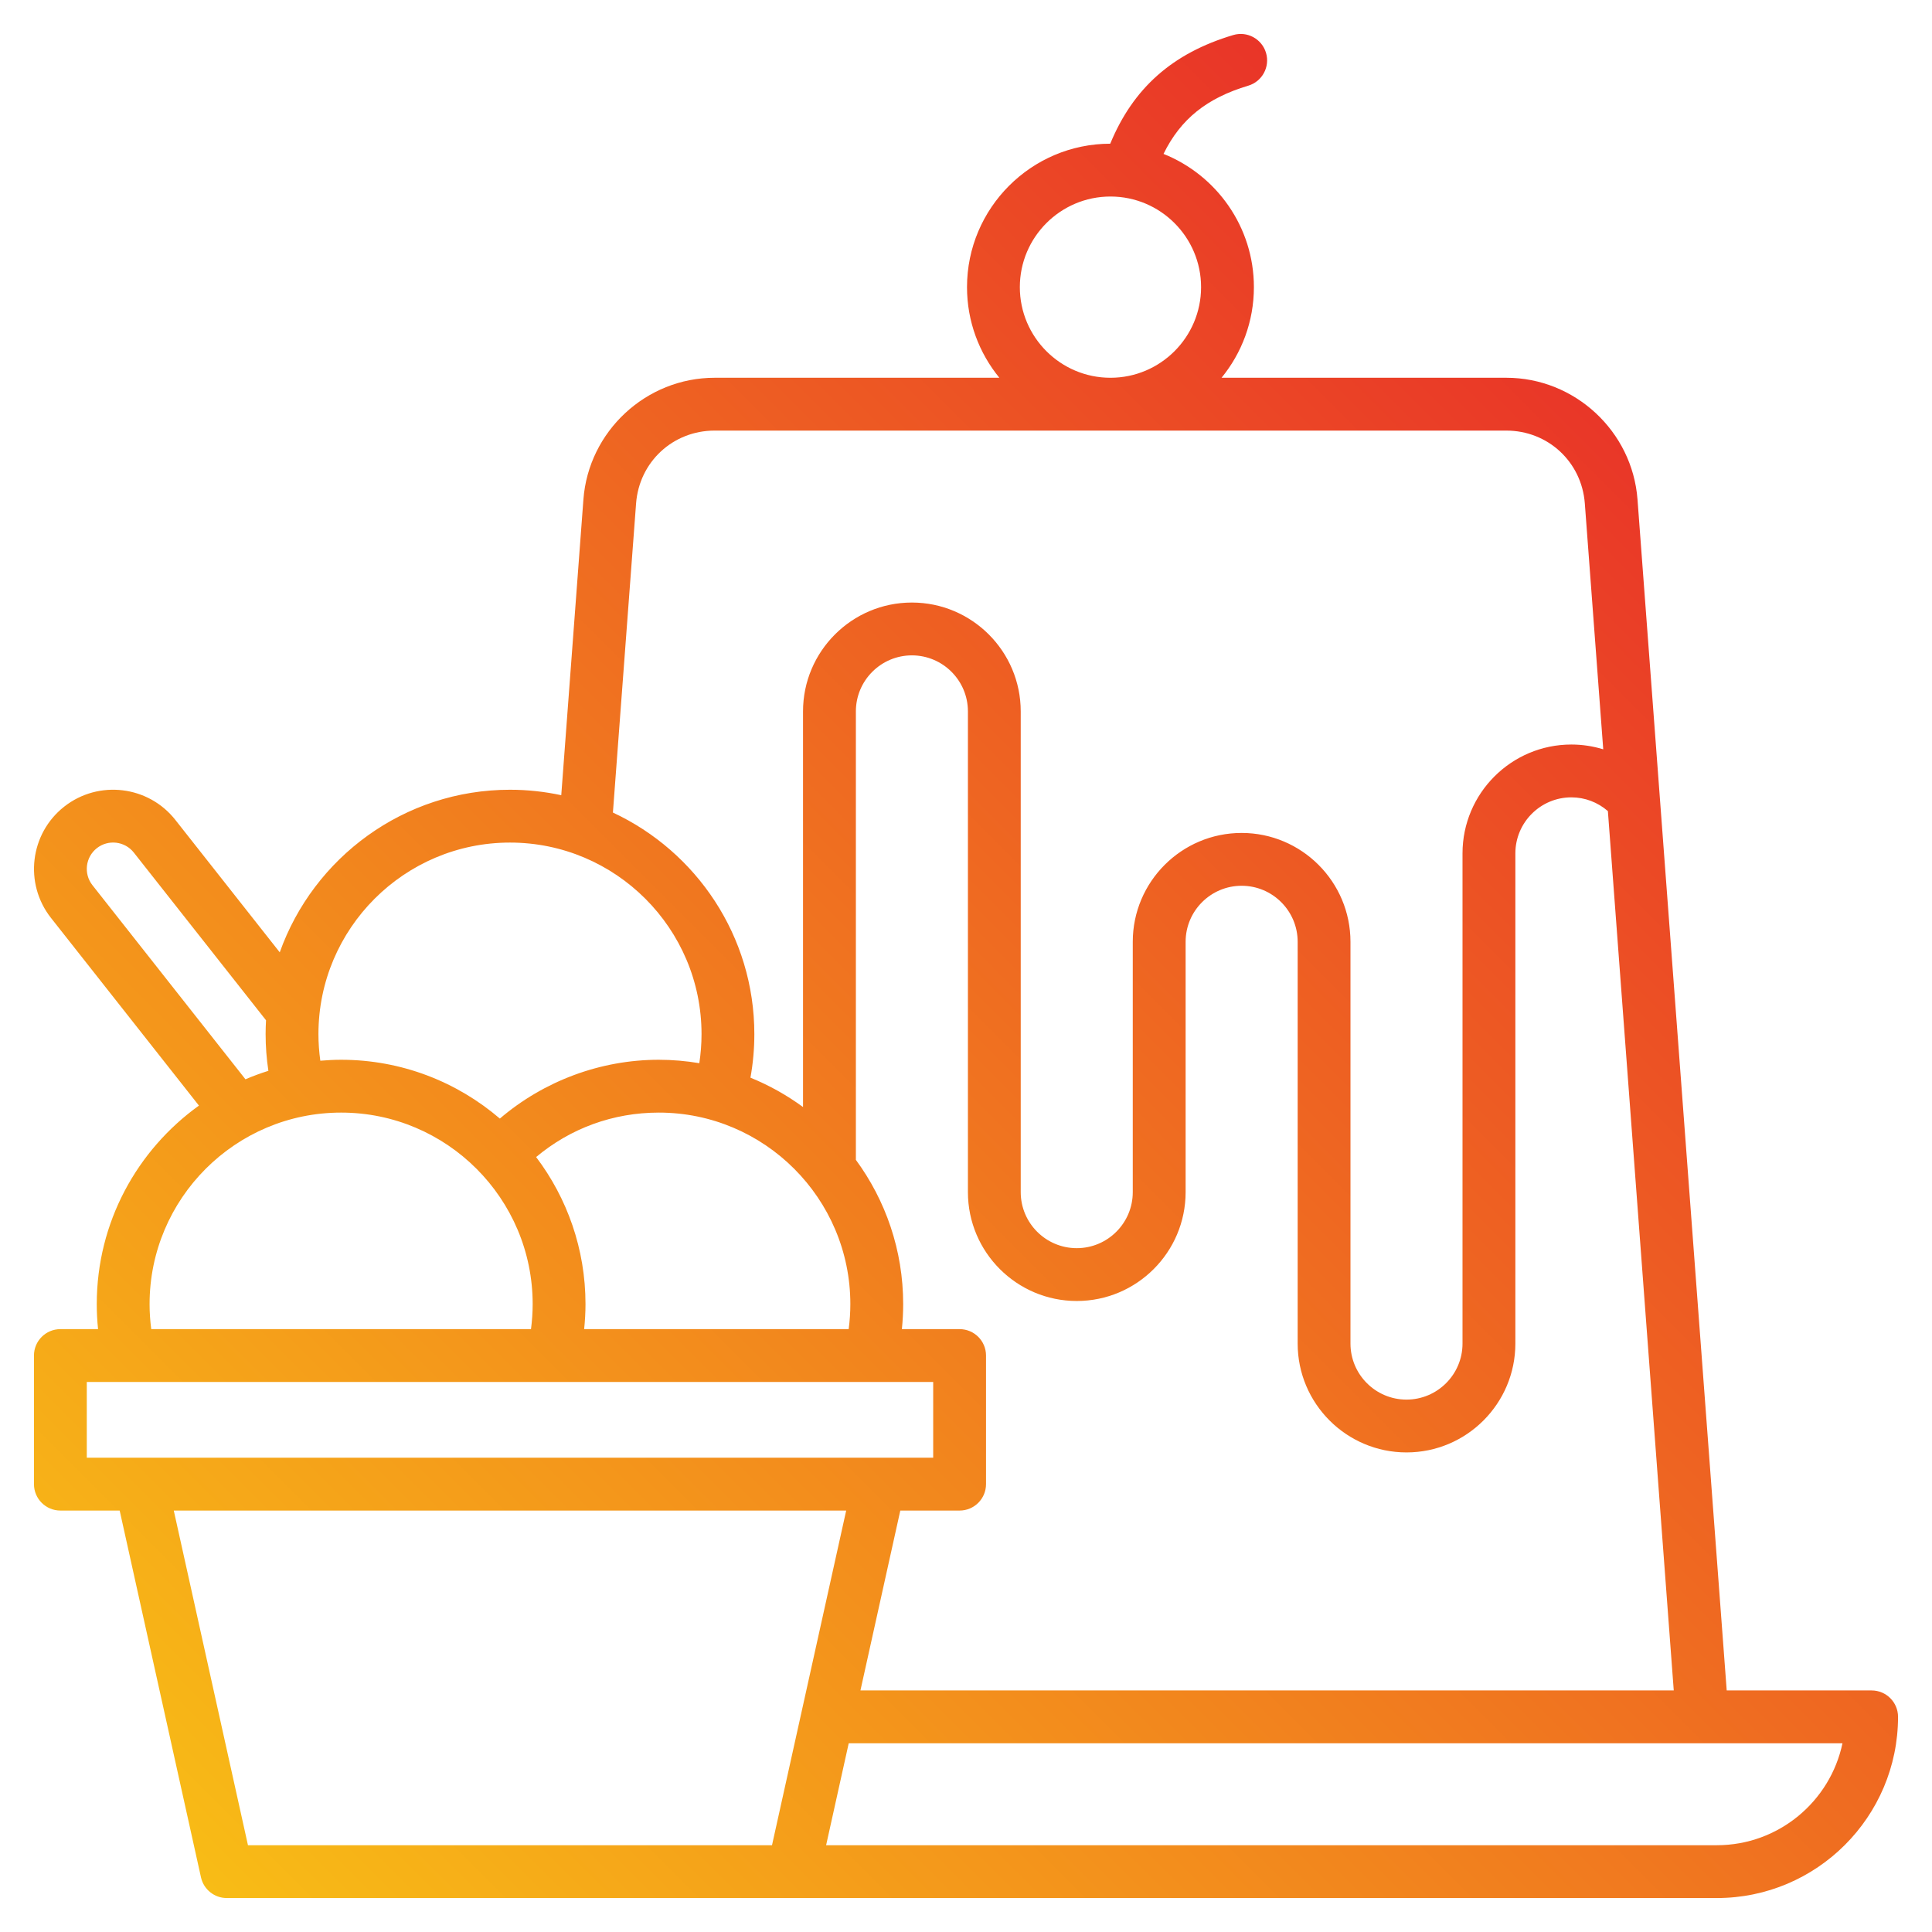 <svg xmlns="http://www.w3.org/2000/svg" xmlns:xlink="http://www.w3.org/1999/xlink" id="Layer_1" viewBox="0 0 512 512"><linearGradient id="SVGID_1_" gradientUnits="userSpaceOnUse" x1="463.453" x2="79.2" y1="140.754" y2="525.006"><stop offset="0" stop-color="#e93528"></stop><stop offset="1" stop-color="#f8bc16"></stop></linearGradient><path d="m496 447.986h-38.404l-23.639-315.611c-1.355-18.092-16.627-32.264-34.77-32.264h-75.462c5.354-6.552 8.572-14.914 8.572-24.015 0-15.995-9.934-29.704-23.952-35.308 4.538-9.259 11.518-14.816 22.455-18.08 3.705-1.105 5.811-5.005 4.706-8.709-1.106-3.705-5.004-5.817-8.709-4.705-16.031 4.784-26.468 13.996-32.572 28.788-20.935.031-37.957 17.072-37.957 38.014 0 9.101 3.218 17.463 8.572 24.015h-75.461c-18.142 0-33.415 14.172-34.77 32.264l-5.869 78.362c-4.384-.94-8.927-1.446-13.587-1.446-28.109 0-52.082 18.006-61.018 43.086l-27.657-35.083c-7.149-9.095-20.366-10.679-29.461-3.528-9.096 7.149-10.679 20.365-3.523 29.47l39.225 49.757c-16.378 11.763-27.077 30.958-27.077 52.617 0 2.216.12 4.428.343 6.625h-9.985c-3.866 0-7 3.134-7 7v34.078c0 3.866 3.134 7 7 7h15.715l21.546 97.203c.71 3.205 3.552 5.485 6.834 5.485h394.889c26.476 0 48.015-21.54 48.015-48.016.001-3.865-3.133-6.999-6.999-6.999zm-257.41-47.673h15.715c3.866 0 7-3.134 7-7v-34.078c0-3.866-3.134-7-7-7h-15.297c.224-2.197.343-4.408.343-6.625 0-14.292-4.663-27.511-12.535-38.235v-118.848c0-8.187 6.66-14.847 14.846-14.847s14.846 6.66 14.846 14.847v127.403c0 15.905 12.94 28.846 28.846 28.846s28.846-12.94 28.846-28.846v-66.345c0-8.187 6.66-14.847 14.846-14.847s14.846 6.66 14.846 14.847v106.475c0 15.905 12.94 28.846 28.846 28.846s28.846-12.94 28.846-28.846v-129.908c0-8.187 6.66-14.846 14.846-14.846 3.596 0 6.993 1.313 9.674 3.641l17.454 233.038h-215.536zm-13.239-54.703c0 2.222-.157 4.435-.442 6.625h-70.102c.224-2.197.357-4.408.357-6.625 0-14.624-4.878-28.126-13.084-38.979 9.094-7.629 20.427-11.781 32.51-11.781 27.989 0 50.761 22.771 50.761 50.76zm44.917-269.513c0-13.242 10.773-24.016 24.015-24.016s24.015 10.773 24.015 24.016-10.773 24.015-24.015 24.015-24.015-10.773-24.015-24.015zm-101.699 57.323c.824-11.008 9.771-19.309 20.809-19.309h209.81c11.039 0 19.984 8.301 20.809 19.309l4.88 65.156c-2.702-.828-5.541-1.269-8.448-1.269-15.905 0-28.846 12.94-28.846 28.846v129.908c0 8.186-6.66 14.846-14.846 14.846-8.187 0-14.846-6.66-14.846-14.846v-106.475c0-15.906-12.94-28.847-28.846-28.847s-28.846 12.94-28.846 28.847v66.345c0 8.187-6.66 14.846-14.846 14.846s-14.846-6.659-14.846-14.846v-127.404c0-15.906-12.94-28.847-28.846-28.847s-28.846 12.94-28.846 28.847v104.851c-4.276-3.138-8.951-5.759-13.932-7.783.683-3.795 1.031-7.656 1.031-11.543 0-25.966-15.368-48.399-37.481-58.715zm-33.417 89.871c27.99 0 50.762 22.771 50.762 50.762 0 2.59-.201 5.164-.587 7.704-3.495-.586-7.079-.907-10.738-.907-15.454 0-30.452 5.616-42.119 15.585-11.327-9.703-26.019-15.585-42.068-15.585-1.859 0-3.694.097-5.514.251-.323-2.327-.498-4.681-.498-7.048.001-27.991 22.773-50.762 50.762-50.762zm-110.659 11.285c-2.379-3.026-1.853-7.425 1.174-9.804s7.424-1.852 9.81 1.183l35.024 44.428c-.068 1.215-.11 2.437-.11 3.669 0 3.267.252 6.518.735 9.727-2.072.647-4.099 1.399-6.076 2.244zm15.148 111.034c0-27.989 22.771-50.761 50.762-50.761 27.99 0 50.761 22.771 50.761 50.761 0 2.222-.159 4.435-.443 6.625h-100.638c-.285-2.19-.442-4.403-.442-6.625zm-16.641 20.625h224.305v20.078h-224.305zm42.714 122.767-19.659-88.688h178.195l-19.659 88.688zm389.271 0h-236.054l5.989-27.016h263.356c-3.235 15.41-16.933 27.016-33.291 27.016z" fill="url(#SVGID_1_)"></path></svg>